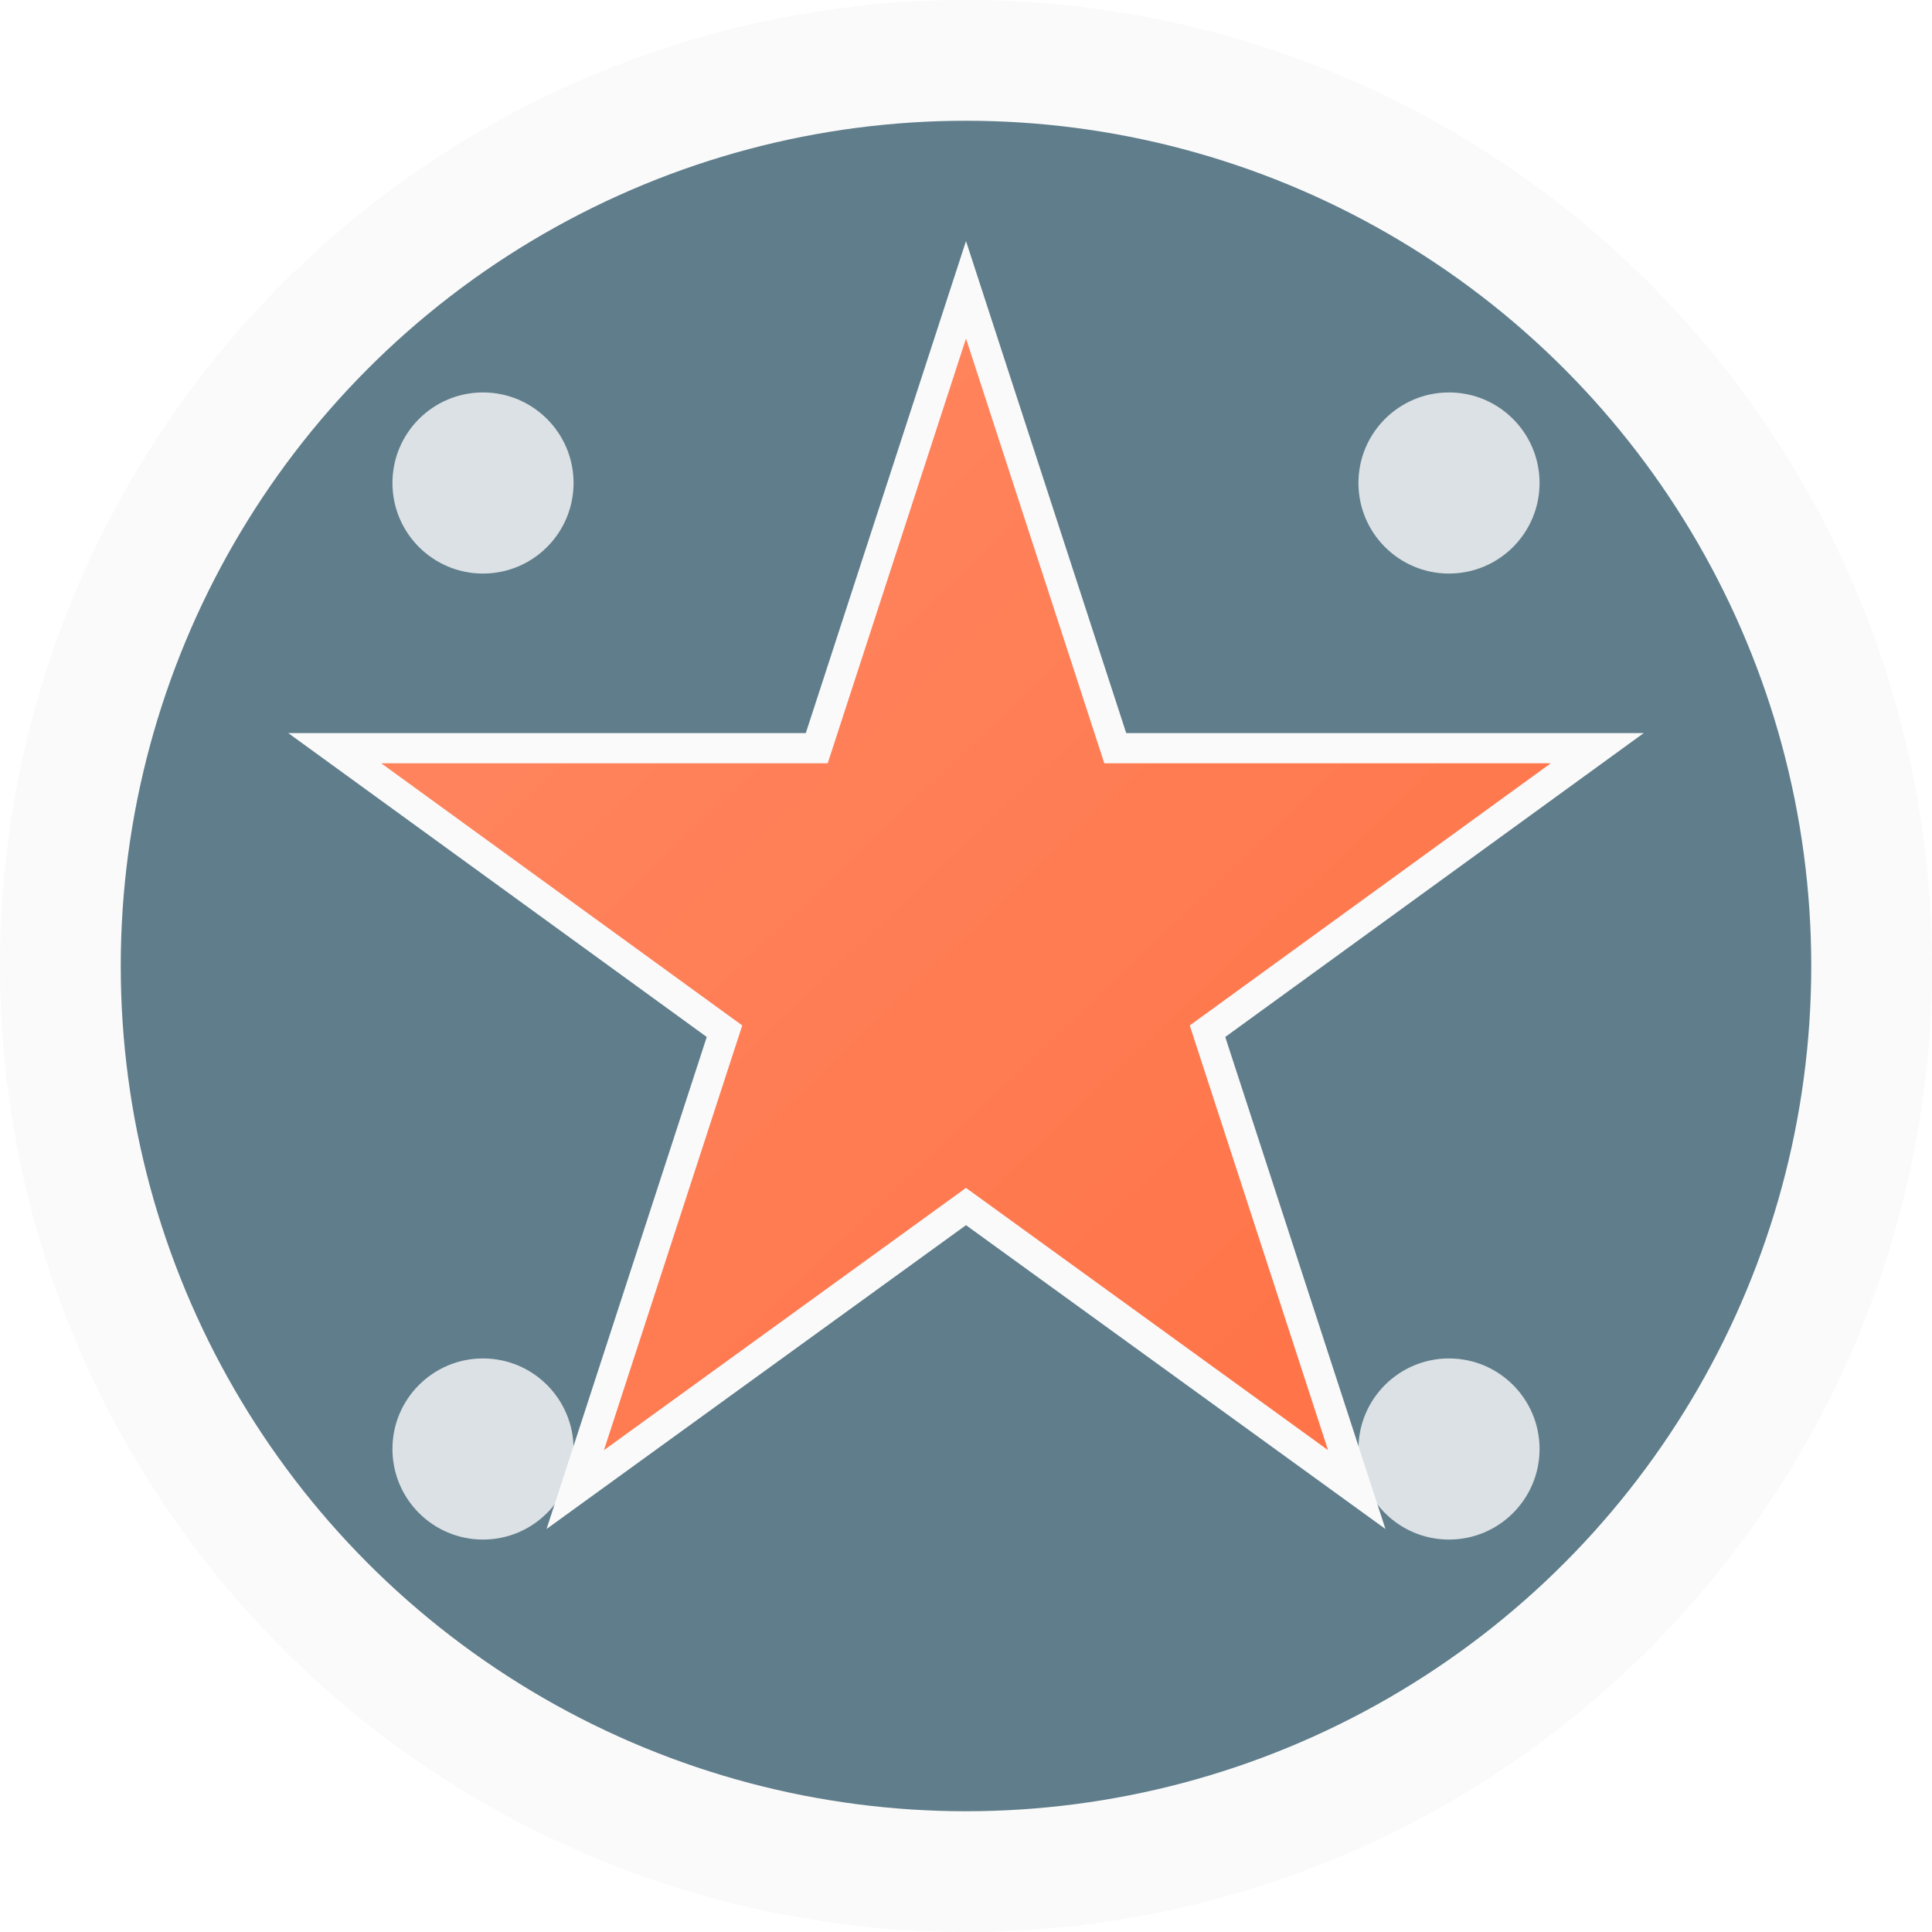 <svg xmlns="http://www.w3.org/2000/svg" width="32" height="32" viewBox="0 0 32 32">
  <defs>
    <linearGradient id="starGradient" x1="0%" y1="0%" x2="100%" y2="100%">
      <stop offset="0%" style="stop-color:#FF8A65;stop-opacity:1" />
      <stop offset="100%" style="stop-color:#ff7043;stop-opacity:1" />
    </linearGradient>
    <filter id="shadow" x="-20%" y="-20%" width="140%" height="140%">
      <feDropShadow dx="1" dy="1" stdDeviation="1" flood-color="#607D8B" flood-opacity="0.3"/>
    </filter>
  </defs>
  
  <!-- Background circle -->
  <circle cx="16" cy="16" r="15" fill="#607D8B" stroke="#FAFAFA" stroke-width="2"/>
  
  <!-- Star shape -->
  <path d="M16 4.8l2.472 7.592h7.984l-6.456 4.688 2.472 7.592L16 19.984l-6.472 4.688 2.472-7.592L5.544 12.392h7.984L16 4.8z" 
        fill="url(#starGradient)" 
        filter="url(#shadow)"
        stroke="#FAFAFA" 
        stroke-width="0.5"/>
  
  <!-- Small accent dots for energy/vitality -->
  <circle cx="8" cy="8" r="1.5" fill="#FAFAFA" opacity="0.8"/>
  <circle cx="24" cy="8" r="1.5" fill="#FAFAFA" opacity="0.8"/>
  <circle cx="8" cy="24" r="1.5" fill="#FAFAFA" opacity="0.8"/>
  <circle cx="24" cy="24" r="1.5" fill="#FAFAFA" opacity="0.8"/>
</svg>